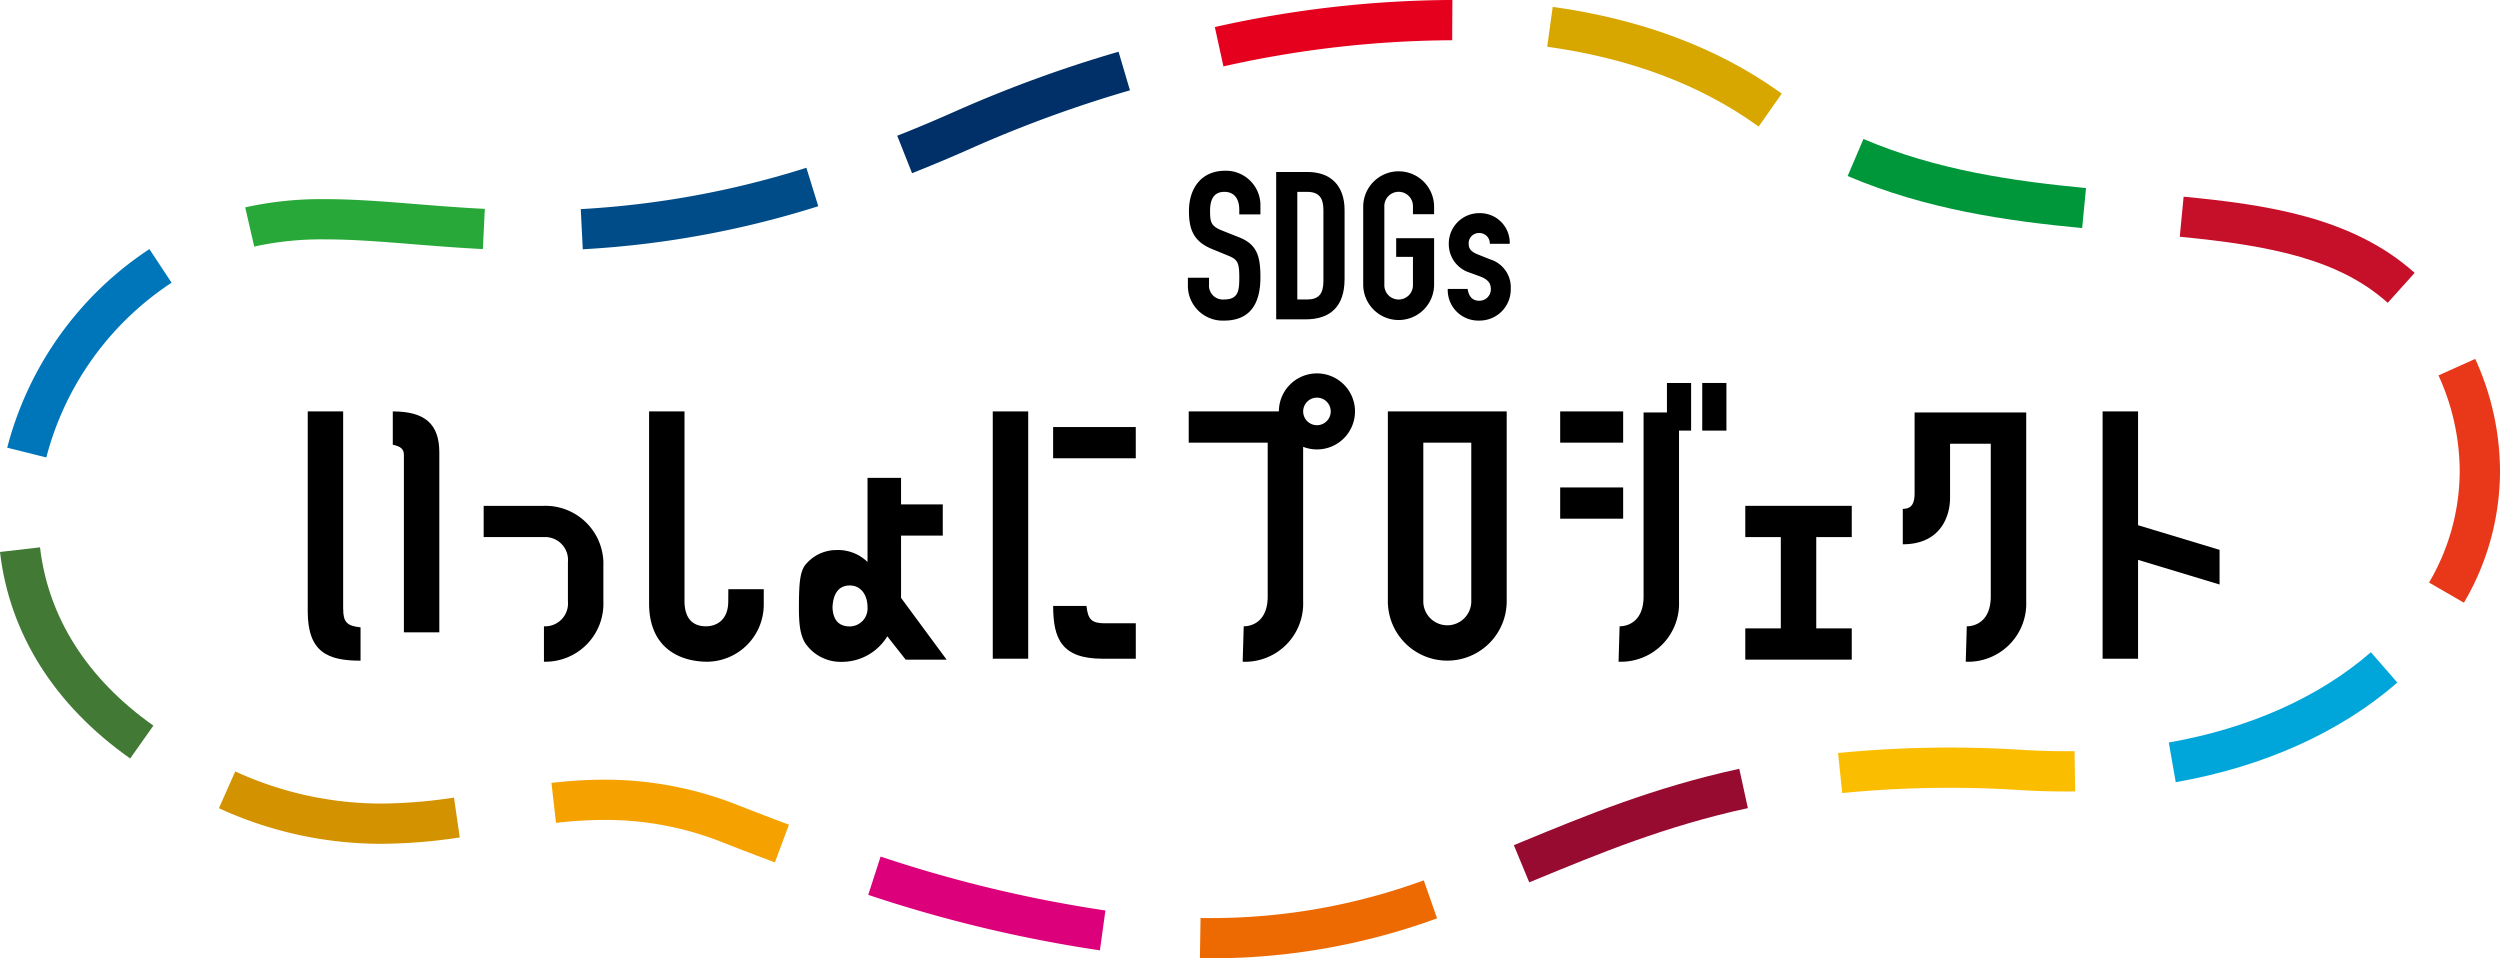 <svg xmlns="http://www.w3.org/2000/svg" xmlns:xlink="http://www.w3.org/1999/xlink" width="360" height="138" viewBox="0 0 360 138"><defs><clipPath id="a"><rect width="360" height="138" fill="none"/></clipPath></defs><g transform="translate(0 0)"><g transform="translate(0 0)" clip-path="url(#a)"><path d="M101.607,84.7c-.52,0-1.045,0-1.574-.014l.09-5.794c.5.007.993.012,1.484.012a89.162,89.162,0,0,0,30.661-5.433l1.917,5.471A94.73,94.73,0,0,1,101.607,84.7" transform="translate(72.754 53.299)" fill="#ed6a02"/><path d="M105.745,84.991A195.924,195.924,0,0,1,72.381,77l1.784-5.514a190.248,190.248,0,0,0,32.371,7.764Z" transform="translate(52.643 51.859)" fill="#dc007a"/><path d="M128.422,80.517l-2.216-5.356.89-.369c9.454-3.9,19.228-7.944,31.573-10.63l1.235,5.663c-11.841,2.576-21.372,6.515-30.59,10.323Z" transform="translate(91.789 46.545)" fill="#970b31"/><path d="M78.151,76.984c-2.363-.878-4.817-1.819-7.291-2.792a45.634,45.634,0,0,0-17.247-3.327,61.973,61.973,0,0,0-6.985.426l-.655-5.759a67.5,67.5,0,0,1,7.64-.464A51.964,51.964,0,0,1,72.986,68.8c2.441.959,4.859,1.886,7.187,2.75Z" transform="translate(33.436 47.203)" fill="#f5a200"/><path d="M41.623,74.805a55.992,55.992,0,0,1-23.372-5.126l2.349-5.3a50.4,50.4,0,0,0,21.023,4.629A71.835,71.835,0,0,0,52.1,68.15l.831,5.737a77.33,77.33,0,0,1-11.312.918" transform="translate(13.274 46.704)" fill="#d39200"/><path d="M153.834,68.939l-.6-5.765a164.126,164.126,0,0,1,26.72-.442c2.477.15,4.949.2,7.336.174l.086,5.794c-2.529.04-5.149-.024-7.775-.183a158.088,158.088,0,0,0-25.766.421" transform="translate(111.446 45.262)" fill="#fabd00"/><path d="M181.808,73.143l-1-5.708c11.606-2.038,21.667-6.532,29.1-13l3.812,4.369c-8.225,7.164-19.258,12.123-31.9,14.342" transform="translate(131.498 39.487)" fill="#00a6d9"/><path d="M18.745,76.085C7.845,68.4,1.363,58.113,0,46.346l5.764-.668C6.932,55.763,12.578,64.642,22.09,71.351Z" transform="translate(0 33.137)" fill="#427935"/><path d="M207.526,65.058l-5.023-2.9a31.783,31.783,0,0,0,4.415-16.072,33.4,33.4,0,0,0-3.057-13.757l5.291-2.376a39.115,39.115,0,0,1,3.569,16.133,37.459,37.459,0,0,1-5.194,18.971" transform="translate(147.28 21.73)" fill="#e83819"/><path d="M6.231,50.794.6,49.385A48.984,48.984,0,0,1,19.284,22.023q.9-.647,1.791-1.234l3.194,4.838c-.527.347-1.059.713-1.591,1.1A43.083,43.083,0,0,0,6.231,50.794" transform="translate(0.439 15.081)" fill="#0076ba"/><path d="M211.669,31.7c-6.9-6.187-16.573-8.229-29.948-9.516l.556-5.768c11.924,1.146,24.313,2.94,33.268,10.97Z" transform="translate(132.165 11.907)" fill="#c60f28"/><path d="M48.708,25.743l-.292-5.789A131.6,131.6,0,0,0,80.906,14l1.712,5.537a137.25,137.25,0,0,1-33.91,6.2" transform="translate(35.213 10.159)" fill="#004c88"/><path d="M54.667,23.808c-3.562-.176-6.868-.442-10.063-.7-4.451-.357-8.655-.694-12.589-.694H32a44.892,44.892,0,0,0-10.258,1.037l-1.3-5.647A50.476,50.476,0,0,1,32,16.62h.01c4.166,0,8.483.345,13.053.713,3.152.254,6.412.514,9.887.687Z" transform="translate(14.867 12.057)" fill="#28a838"/><path d="M187.8,24.433c-10.834-1.04-22.424-2.669-33.767-7.5l2.277-5.332c10.618,4.526,21.676,6.07,32.047,7.067Z" transform="translate(112.029 8.414)" fill="#00973b"/><path d="M76.933,21.8,74.8,16.415c2.864-1.132,5.816-2.376,8.778-3.7a186.13,186.13,0,0,1,23.091-8.4l1.643,5.558a180.575,180.575,0,0,0-22.365,8.132c-3.038,1.358-6.071,2.635-9.013,3.8" transform="translate(54.402 3.133)" fill="#003067"/><path d="M159.439,17.809l-.352-.247c-8.174-5.834-18.3-9.616-30.1-11.246l.795-5.741c12.744,1.762,23.737,5.887,32.672,12.264l.313.221Z" transform="translate(93.809 0.417)" fill="#d7a700"/><path d="M102.515,9.557l-1.238-5.663A158.6,158.6,0,0,1,134.876,0l.608,0-.029,5.8-.592,0a152.757,152.757,0,0,0-32.347,3.761" transform="translate(73.659 0)" fill="#e5001e"/><path d="M109.476,20.538h-3.044v-.685c0-1.4-.6-2.564-2.149-2.564-1.672,0-2.059,1.341-2.059,2.742,0,1.639.149,2.207,1.731,2.831l2.327.925c2.686,1.013,3.194,2.712,3.194,5.813,0,3.577-1.313,6.231-5.253,6.231a5.015,5.015,0,0,1-5.192-5.038V29.659h3.044v.954a2,2,0,0,0,2.149,2.176c2.059,0,2.209-1.222,2.209-3.159,0-2.265-.269-2.623-1.762-3.22l-2.178-.894c-2.626-1.073-3.311-2.8-3.311-5.454,0-3.22,1.731-5.813,5.222-5.813a4.975,4.975,0,0,1,5.073,4.8Z" transform="translate(72.025 10.337)"/><path d="M106.391,14.352H110.9c3.43,0,5.341,2.057,5.341,5.485v9.926c0,3.934-2.03,5.811-5.61,5.811h-4.237Zm3.044,18.362h1.4c1.7,0,2.358-.835,2.358-2.654V19.837c0-1.67-.567-2.624-2.358-2.624h-1.4Z" transform="translate(77.378 10.412)"/><path d="M113.647,19.434a5.1,5.1,0,1,1,10.207,0v1.073h-3.045V19.434a2.061,2.061,0,1,0-4.118,0V30.642a2.061,2.061,0,1,0,4.118,0V26.65h-2.416V23.967h5.462v6.676a5.1,5.1,0,1,1-10.207,0Z" transform="translate(82.655 10.337)"/><path d="M126.753,22.2a1.5,1.5,0,0,0-1.551-1.549,1.464,1.464,0,0,0-1.492,1.52c0,.566.149,1.1,1.283,1.549l1.789.716a4.209,4.209,0,0,1,2.985,4.262,4.482,4.482,0,0,1-4.536,4.56,4.4,4.4,0,0,1-4.536-4.56h2.864c.121.835.508,1.7,1.643,1.7a1.646,1.646,0,0,0,1.7-1.639c0-.835-.358-1.4-1.522-1.848l-1.461-.537a4.3,4.3,0,0,1-3.075-4.174,4.38,4.38,0,0,1,4.477-4.412,4.27,4.27,0,0,1,4.3,4.412Z" transform="translate(87.781 12.906)"/><path d="M65.516,61.679c0,2.8-1.8,3.6-3.2,3.6-2.3,0-3.1-1.6-3.1-3.649V34.336h-5.1V61.979c0,6.5,4.5,8.4,8.407,8.4a8.229,8.229,0,0,0,8.106-8.248v-2.2h-5.1Z" transform="translate(39.352 24.909)"/><path d="M49,42.216h-8.68v4.5H49v0a3.294,3.294,0,0,1,3.453,3.6v5.647A3.294,3.294,0,0,1,49,59.56v5.1a8.353,8.353,0,0,0,8.557-8.7V50.914A8.351,8.351,0,0,0,49,42.216" transform="translate(29.328 30.625)"/><path d="M81.311,48.2h6.008V43.7H81.311V39.879H76.483V51.993a6.1,6.1,0,0,0-4.527-1.715,5.736,5.736,0,0,0-4.553,2.3c-.641,1.035-.795,2.471-.8,6.015.005,2.747.256,3.906.85,5a6.173,6.173,0,0,0,5.2,2.783A7.656,7.656,0,0,0,79.33,62.7l2.65,3.359h5.892l-6.56-8.893ZM73.932,61.274c-1.836,0-2.425-1.241-2.489-2.719.066-1.9.819-3.178,2.489-3.178,1.551,0,2.551,1.3,2.551,3.149a2.58,2.58,0,0,1-2.551,2.749" transform="translate(48.44 28.93)"/><path d="M67.4,50.886c0-.048,0-.086,0-.133,0-.024,0-.043,0-.067Z" transform="translate(49.023 36.77)"/><path d="M30.757,62.778V34.336h-5.1V63.128c0,5.9,2.9,7.1,7.605,7.1v-4.8c-1.952-.2-2.5-.751-2.5-2.65" transform="translate(18.657 24.909)"/><path d="M92.6,50.57H87.8c0,4.7,1.2,7.6,7.1,7.6H99.7v-5.1H95.253c-1.9,0-2.453-.549-2.653-2.5" transform="translate(63.854 36.685)"/><path d="M32.746,34.336v4.8c1.145.224,1.6.635,1.6,1.472v25.54h5.1V40.254c0-4.053-2-5.918-6.7-5.918" transform="translate(23.816 24.909)"/><rect width="11.901" height="4.498" transform="translate(151.65 61.494)"/><rect width="9.068" height="4.498" transform="translate(224.666 59.244)"/><path d="M160.331,34.423v11.6c0,1.556-.449,2.281-1.7,2.281v5.1c5.455,0,6.806-4.051,6.806-6.681v-7.8H171.3V60.915c0,3.549-2.2,4.3-3.453,4.3l-.15,5.1a8.374,8.374,0,0,0,8.707-8.7V34.423Z" transform="translate(115.371 24.972)"/><path d="M192.131,54.27l-11.737-3.547V34.336h-5.106V69.946h5.106V55.713l11.737,3.547Z" transform="translate(127.487 24.909)"/><path d="M145.5,46.715h5.115V59.861H145.5v4.5h15.331v-4.5h-5.113V46.715h5.113v-4.5H145.5Z" transform="translate(105.822 30.626)"/><rect width="9.068" height="4.498" transform="translate(224.666 70.192)"/><path d="M141.9,36.208h-3.365V62.7c0,3.549-2.2,4.3-3.453,4.3l-.149,5.1a8.373,8.373,0,0,0,8.706-8.7V38.821h1.741V31.962H141.9Z" transform="translate(98.14 23.187)"/><rect width="3.481" height="6.859" transform="translate(245.123 55.148)"/><path d="M115.7,38.834v22.7a8.558,8.558,0,1,0,17.114,0v-27.2H115.7Zm12.012,0v22.7a3.456,3.456,0,1,1-6.906,0v-22.7Z" transform="translate(84.151 24.909)"/><rect width="5.104" height="35.609" transform="translate(142.958 59.244)"/><path d="M117.565,31.163a5.479,5.479,0,0,0-5.481,5.475H99.1v4.5h11.374V63.282c0,3.547-2.2,4.3-3.453,4.3l-.15,5.1a8.374,8.374,0,0,0,8.707-8.7V41.735a5.474,5.474,0,1,0,1.986-10.572m0,7.459a1.984,1.984,0,1,1,1.986-1.984,1.986,1.986,0,0,1-1.986,1.984" transform="translate(72.075 22.607)"/></g></g></svg>